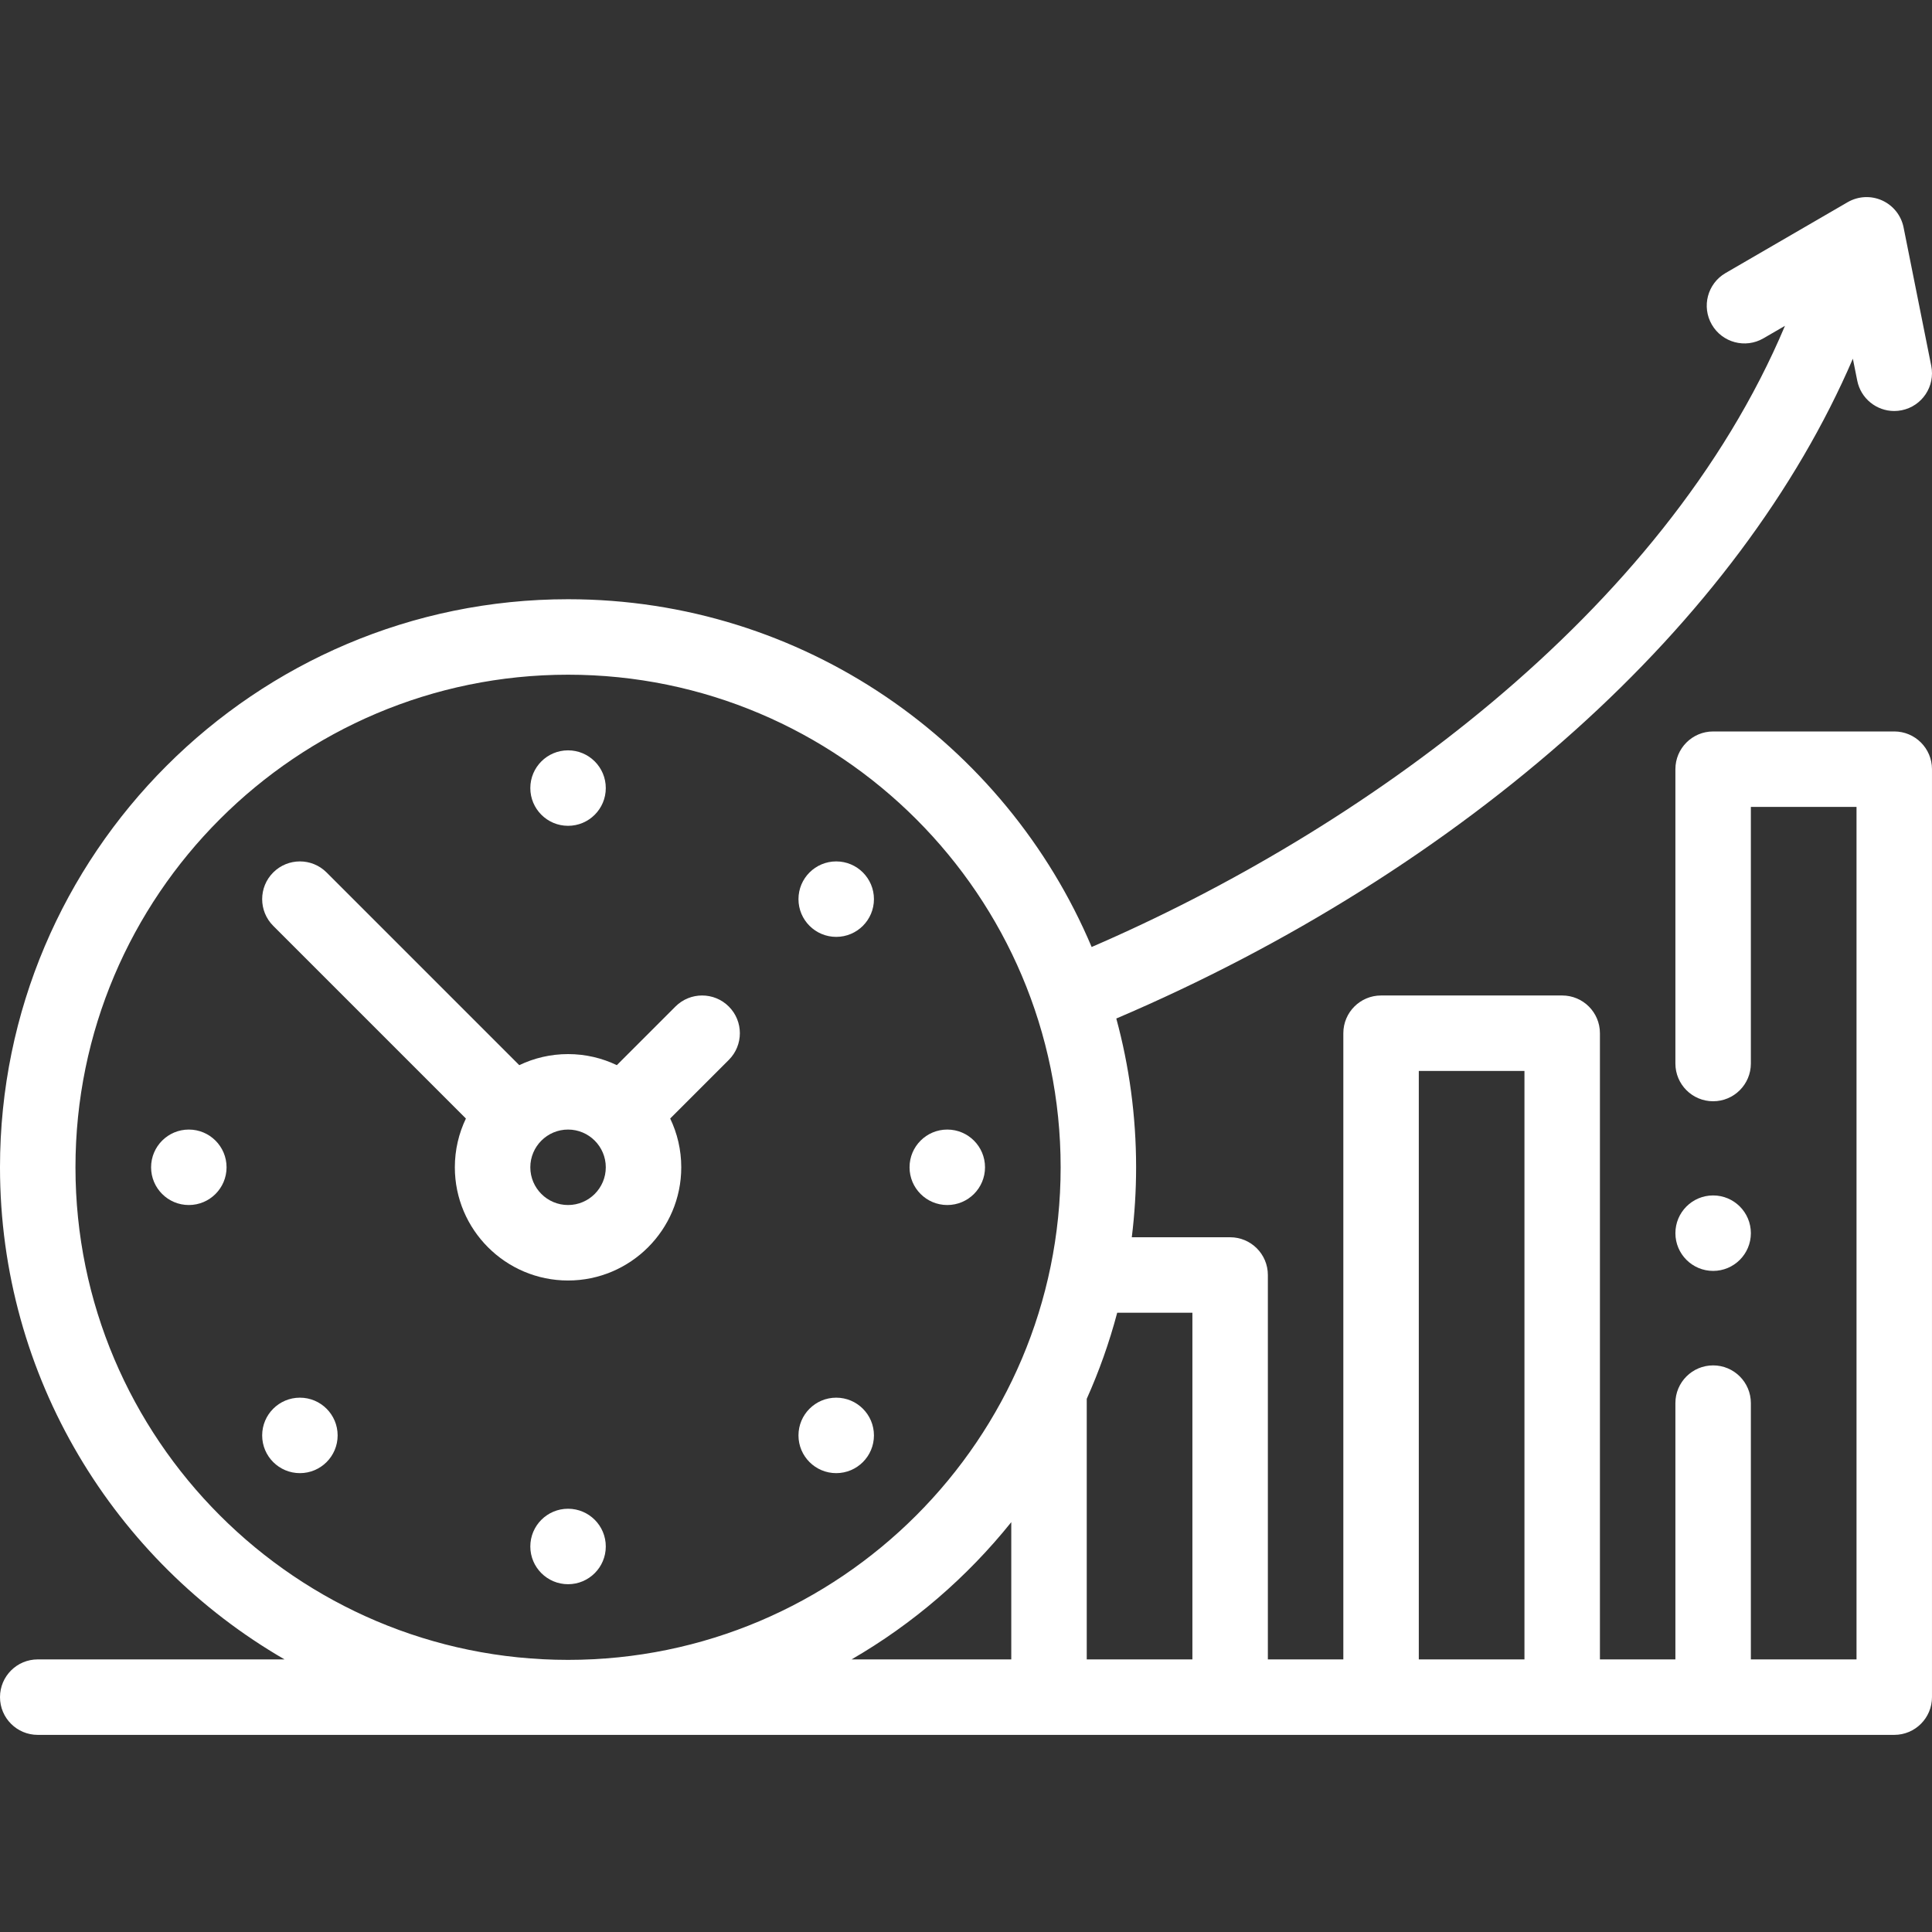 <?xml version="1.0" encoding="UTF-8"?> <svg xmlns="http://www.w3.org/2000/svg" id="Capa_1" viewBox="0 0 512.003 512.003"><rect x="0" y="0" width="512.003" height="512.003" fill="#333333" stroke="none"/><g><g><path d="m502 193.846h-48c-5.522 0-10 4.477-10 10v78c0 5.523 4.478 10 10 10s10-4.477 10-10v-68h28v225.92h-28v-67.92c0-5.523-4.478-10-10-10s-10 4.477-10 10v67.92h-20v-165.95c0-5.523-4.478-10-10-10h-48c-5.522 0-10 4.477-10 10v165.95h-20v-101.877c0-5.523-4.478-10-10-10h-26.059c.75-6.078 1.142-12.265 1.142-18.542 0-13.638-1.834-26.854-5.249-39.426 45.404-19.355 87.275-45.621 121.489-76.29 33.612-30.131 58.78-63.863 73.709-98.565l1.163 5.816c.95 4.754 5.125 8.042 9.795 8.042.649 0 1.31-.064 1.971-.196 5.416-1.083 8.929-6.351 7.846-11.767l-7.334-36.686c-.632-3.164-2.752-5.828-5.693-7.155-2.938-1.325-6.339-1.153-9.132.466l-32.358 18.781c-4.776 2.772-6.401 8.892-3.63 13.668s8.89 6.403 13.669 3.629l5.71-3.314c-32.322 76.68-113.006 134.087-183.739 164.617-22.846-54.098-76.441-92.162-138.759-92.162-83.009 0-150.541 67.533-150.541 150.542 0 55.667 30.373 104.372 75.416 130.418h-65.415c-5.522 0-10 4.477-10 10s4.478 10 10 10h491.999c5.522 0 10-4.477 10-10v-245.92c0-5.522-4.478-9.999-10-9.999zm-482 115.501c0-71.981 58.561-130.542 130.541-130.542 71.981 0 130.542 58.561 130.542 130.542 0 71.98-58.561 130.541-130.542 130.541-71.98 0-130.541-58.561-130.541-130.541zm248 94.044v36.374h-42.333c16.275-9.411 30.629-21.786 42.333-36.374zm20 36.374v-69.061c3.279-7.316 5.987-14.94 8.074-22.815h19.926v91.876zm88 0v-155.95h28v155.95z" fill="#000000" style="fill: rgb(255, 255, 255);"></path><path d="m180.541 309.347c0-4.625-1.054-9.009-2.932-12.926l15.535-15.535c3.905-3.905 3.905-10.237 0-14.142s-10.235-3.905-14.143 0l-15.535 15.535c-3.917-1.878-8.3-2.932-12.926-2.932-4.625 0-9.009 1.054-12.926 2.932l-51.066-51.066c-3.906-3.905-10.236-3.905-14.143 0-3.905 3.905-3.905 10.237 0 14.143l51.066 51.066c-1.878 3.917-2.932 8.3-2.932 12.926 0 16.542 13.458 30 30 30s30.002-13.459 30.002-30.001zm-40 0c0-5.514 4.486-10 10-10s10 4.486 10 10-4.486 10-10 10-10-4.486-10-10z" fill="#000000" style="fill: rgb(255, 255, 255);"></path><circle cx="454.001" cy="326.805" r="10" fill="#000000" style="fill: rgb(255, 255, 255);"></circle><circle cx="150.541" cy="208.85" r="10" fill="#000000" style="fill: rgb(255, 255, 255);"></circle><circle cx="221.605" cy="238.284" r="10" fill="#000000" style="fill: rgb(255, 255, 255);"></circle><circle cx="150.541" cy="409.835" r="10" fill="#000000" style="fill: rgb(255, 255, 255);"></circle><circle cx="221.605" cy="380.4" r="10" fill="#000000" style="fill: rgb(255, 255, 255);"></circle><circle cx="251.041" cy="309.347" r="10" fill="#000000" style="fill: rgb(255, 255, 255);"></circle><circle cx="79.477" cy="380.4" r="10" fill="#000000" style="fill: rgb(255, 255, 255);"></circle><circle cx="50.041" cy="309.347" r="10" fill="#000000" style="fill: rgb(255, 255, 255);"></circle></g></g></svg> 